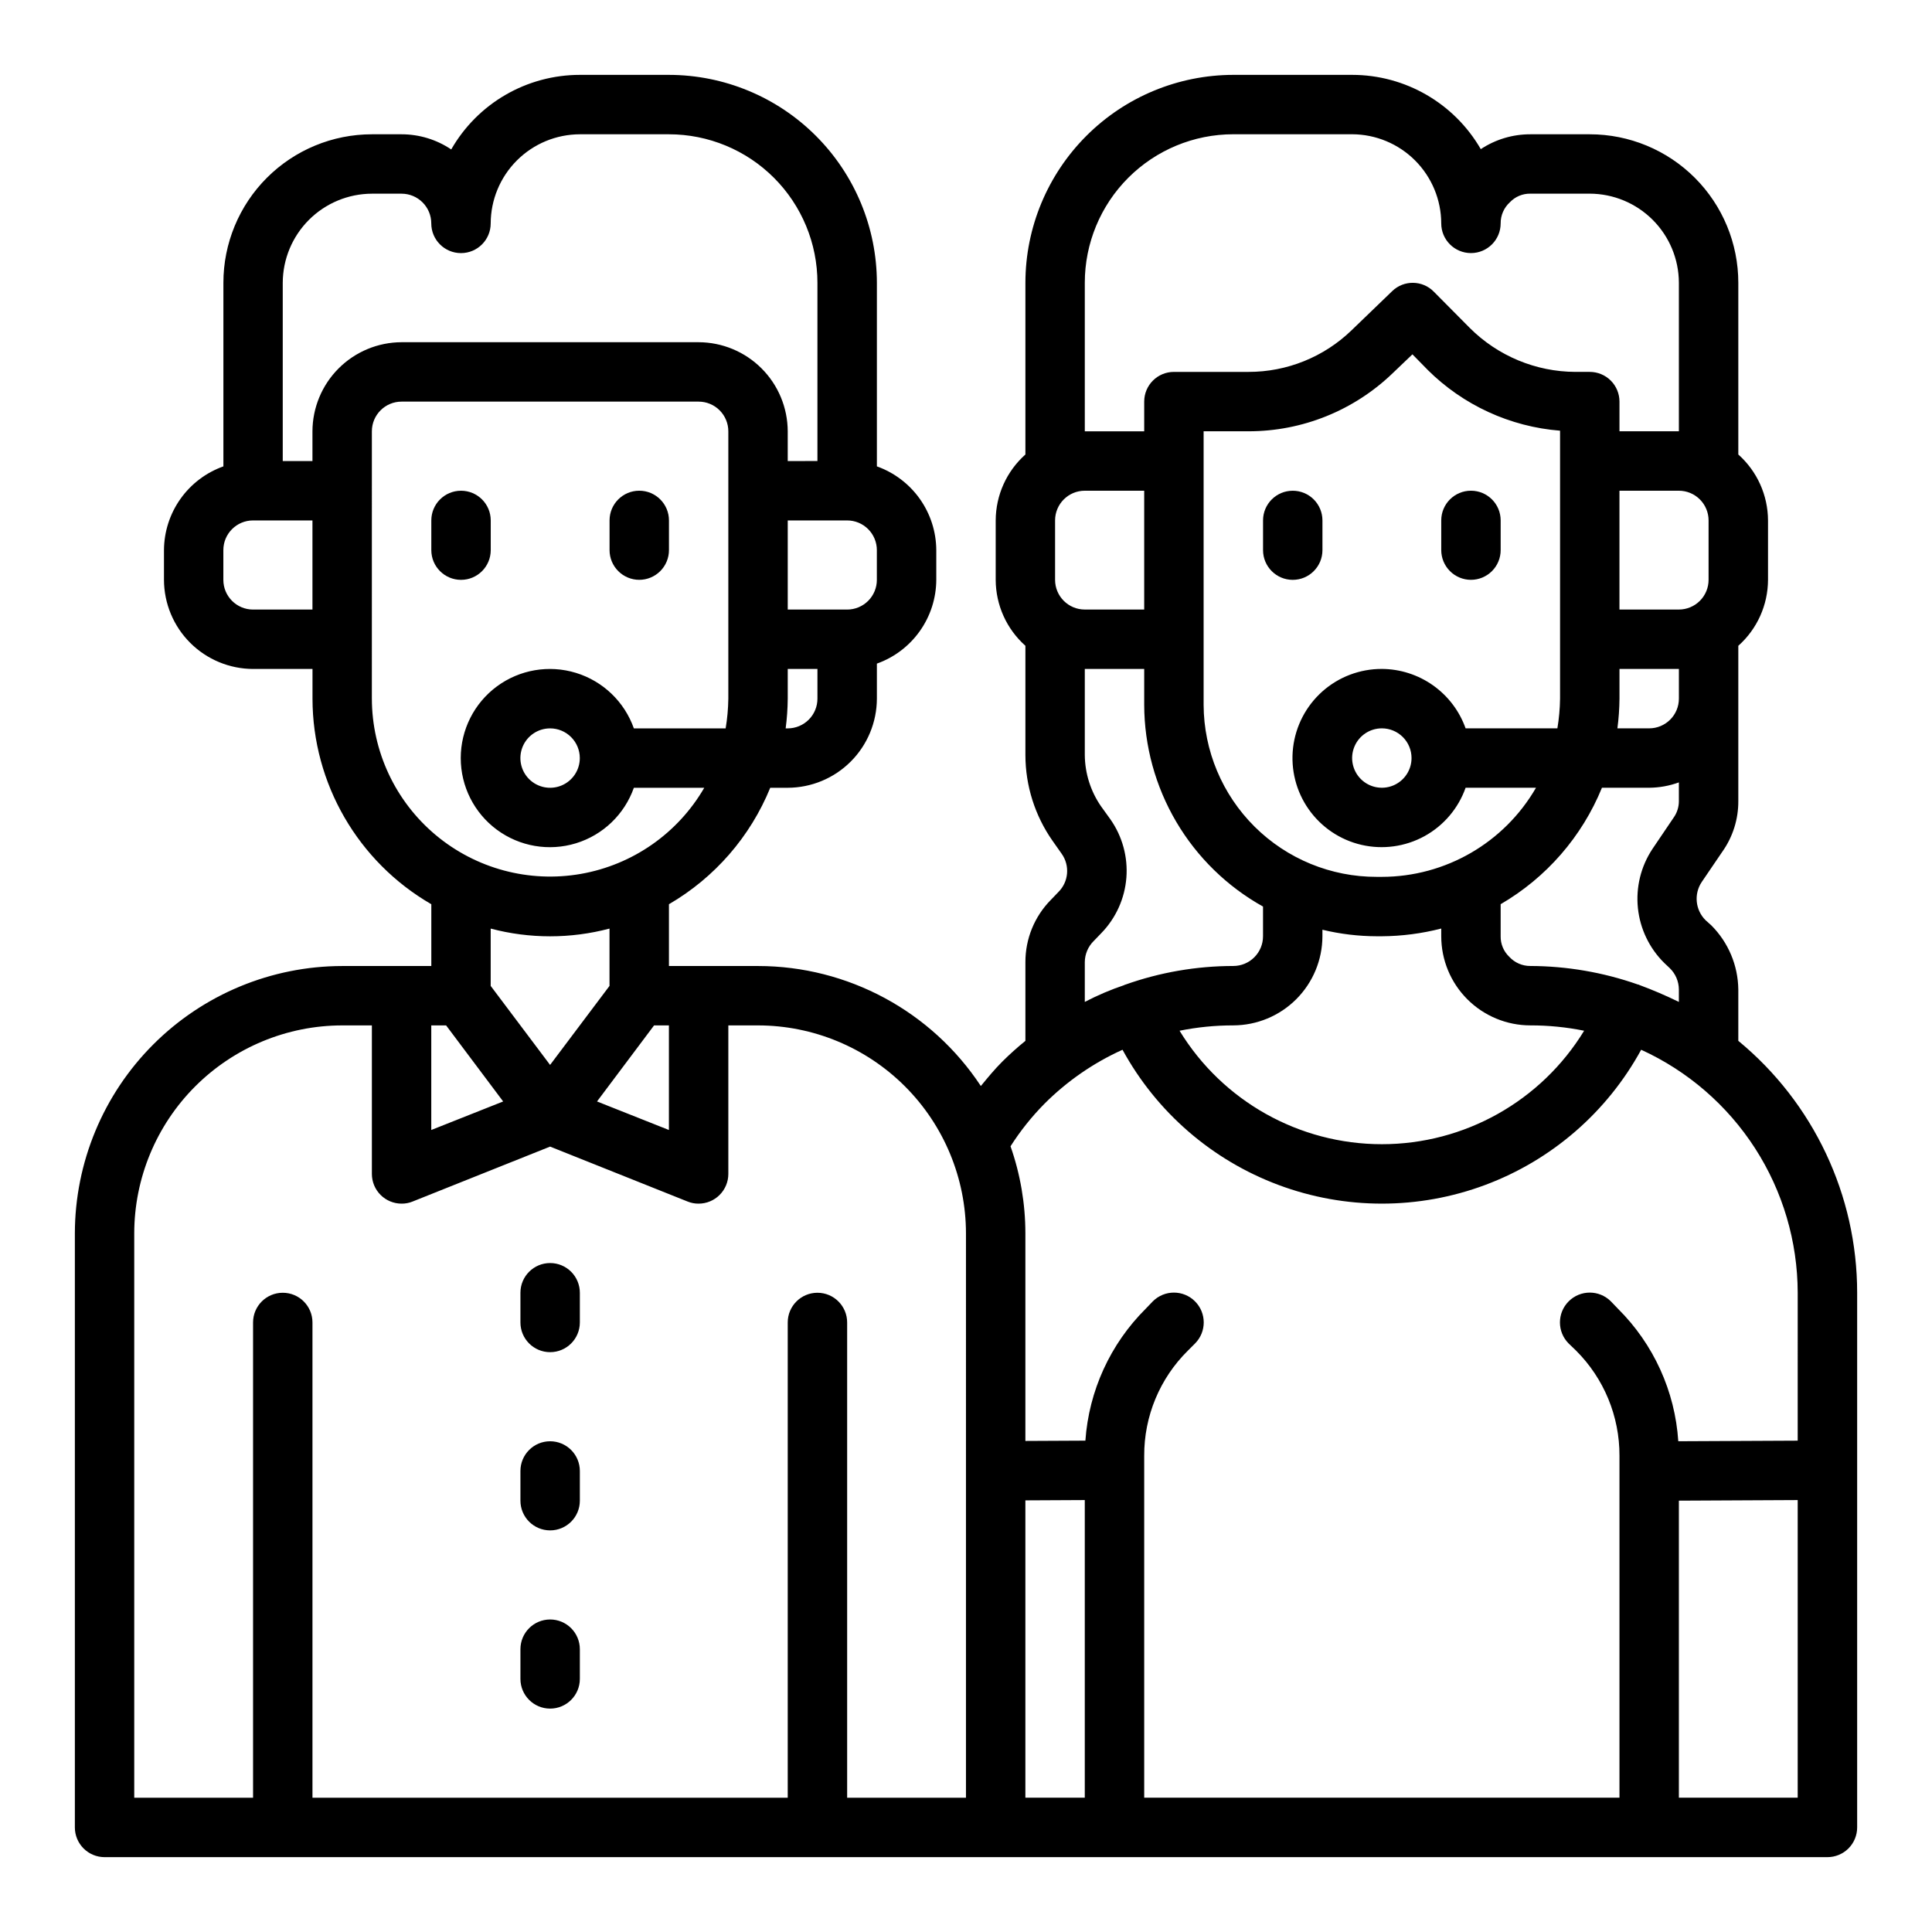 <?xml version="1.0" encoding="UTF-8"?>
<!-- The Best Svg Icon site in the world: iconSvg.co, Visit us! https://iconsvg.co -->
<svg fill="#000000" width="800px" height="800px" version="1.1" viewBox="144 144 512 512" xmlns="http://www.w3.org/2000/svg">
 <g>
  <path d="m486.59 274.05c-4.348 0-7.871 3.523-7.871 7.871v7.871c0 4.348 3.523 7.875 7.871 7.875s7.871-3.527 7.871-7.875v-7.871c0-2.086-0.828-4.09-2.305-5.566-1.477-1.477-3.477-2.305-5.566-2.305z"/>
  <path d="m533.82 297.66c2.086 0 4.09-0.832 5.566-2.309 1.477-1.477 2.305-3.477 2.305-5.566v-7.871c0-4.348-3.523-7.871-7.871-7.871-4.348 0-7.875 3.523-7.875 7.871v7.871c0 2.09 0.832 4.09 2.309 5.566 1.477 1.477 3.477 2.309 5.566 2.309z"/>
  <path d="m274.05 289.79v-7.871c0-4.348-3.523-7.871-7.871-7.871-4.348 0-7.875 3.523-7.875 7.871v7.871c0 4.348 3.527 7.875 7.875 7.875 4.348 0 7.871-3.527 7.871-7.875z"/>
  <path d="m313.41 297.66c2.086 0 4.09-0.832 5.566-2.309 1.477-1.477 2.305-3.477 2.305-5.566v-7.871c0-4.348-3.523-7.871-7.871-7.871s-7.871 3.523-7.871 7.871v7.871c0 2.09 0.828 4.09 2.305 5.566 1.477 1.477 3.481 2.309 5.566 2.309z"/>
  <path d="m289.79 478.72c-4.348 0-7.871 3.523-7.871 7.871v7.871c0 4.348 3.523 7.875 7.871 7.875 4.348 0 7.875-3.527 7.875-7.875v-7.871c0-2.086-0.832-4.09-2.309-5.566-1.477-1.477-3.477-2.305-5.566-2.305z"/>
  <path d="m289.79 525.95c-4.348 0-7.871 3.527-7.871 7.875v7.871c0 4.348 3.523 7.871 7.871 7.871 4.348 0 7.875-3.523 7.875-7.871v-7.871c0-2.09-0.832-4.09-2.309-5.566-1.477-1.477-3.477-2.309-5.566-2.309z"/>
  <path d="m289.79 573.18c-4.348 0-7.871 3.523-7.871 7.871v7.871c0 4.348 3.523 7.875 7.871 7.875 4.348 0 7.875-3.527 7.875-7.875v-7.871c0-2.086-0.832-4.09-2.309-5.566-1.477-1.477-3.477-2.305-5.566-2.305z"/>
  <path d="m604.67 419.84v-13.617c-0.078-6.387-2.648-12.488-7.164-17.004l-1.496-1.34c-2.738-2.699-3.168-6.965-1.023-10.156l5.512-8.109v0.004c2.734-3.894 4.191-8.543 4.172-13.305v-41.172c4.988-4.441 7.848-10.797 7.871-17.473v-15.746c-0.023-6.68-2.883-13.035-7.871-17.477v-45.5c0-10.438-4.148-20.449-11.527-27.832-7.383-7.379-17.395-11.527-27.832-11.527h-15.746c-4.676-0.012-9.246 1.355-13.145 3.938-7.031-12.18-20.027-19.68-34.086-19.684h-31.488c-14.609 0.02-28.617 5.828-38.945 16.16-10.332 10.332-16.145 24.336-16.16 38.945v45.5c-4.988 4.441-7.852 10.797-7.871 17.477v15.746c0.02 6.676 2.883 13.031 7.871 17.473v28.969c0.016 8.113 2.516 16.023 7.164 22.672l2.441 3.465c2.234 3.141 1.871 7.438-0.867 10.156l-1.969 2.047c-4.352 4.398-6.785 10.34-6.769 16.531v20.859c-2.141 1.73-4.188 3.57-6.141 5.512-2.047 2.047-3.856 4.25-5.668 6.453-13.09-19.84-35.266-31.789-59.039-31.801h-23.617v-16.375c12.109-7.039 21.551-17.891 26.844-30.859h4.644c6.258-0.02 12.254-2.512 16.68-6.938 4.426-4.426 6.918-10.422 6.938-16.68v-9.289c4.586-1.633 8.559-4.641 11.375-8.613 2.82-3.969 4.344-8.715 4.367-13.582v-7.875c-0.023-4.867-1.547-9.613-4.367-13.586-2.816-3.969-6.789-6.977-11.375-8.613v-48.648c-0.016-14.609-5.828-28.613-16.16-38.945-10.328-10.332-24.336-16.141-38.945-16.16h-23.613c-6.922 0-13.715 1.828-19.703 5.297-5.984 3.469-10.945 8.461-14.383 14.465-3.887-2.617-8.465-4.012-13.148-4.016h-7.871c-10.441 0-20.449 4.148-27.832 11.527-7.383 7.383-11.527 17.395-11.527 27.832v48.648c-4.59 1.637-8.562 4.644-11.379 8.613-2.816 3.973-4.34 8.719-4.367 13.586v7.875c0.02 6.254 2.512 12.25 6.938 16.676 4.426 4.426 10.422 6.918 16.68 6.938h15.742v7.871c0.031 22.477 12.031 43.23 31.488 54.477v16.375h-23.613c-18.781 0.027-36.785 7.5-50.066 20.781s-20.754 31.285-20.785 50.066v157.44c0 2.086 0.832 4.09 2.309 5.566 1.477 1.473 3.477 2.305 5.566 2.305h456.58c2.086 0 4.09-0.832 5.566-2.305 1.473-1.477 2.305-3.481 2.305-5.566v-141.7c0-25.836-11.551-50.32-31.488-66.754zm-244.04-90.688c0 2.09-0.828 4.094-2.305 5.566-1.477 1.477-3.477 2.309-5.566 2.309h-0.551c0.344-2.613 0.527-5.242 0.551-7.875v-7.871h7.871zm15.742-39.359v7.871l0.004 0.004c0 2.086-0.828 4.09-2.305 5.566-1.477 1.473-3.481 2.305-5.566 2.305h-15.746v-23.617h15.746c2.086 0 4.09 0.828 5.566 2.305 1.477 1.477 2.305 3.481 2.305 5.566zm-149.57 15.746h-15.742c-4.348 0-7.871-3.523-7.871-7.871v-7.875c0-4.348 3.523-7.871 7.871-7.871h15.742zm0-47.23v7.871h-7.871v-47.234c0.02-6.258 2.512-12.254 6.938-16.68 4.426-4.422 10.422-6.918 16.68-6.938h7.871c2.09 0 4.09 0.832 5.566 2.309 1.477 1.477 2.305 3.477 2.305 5.566 0 4.348 3.527 7.871 7.875 7.871 4.348 0 7.871-3.523 7.871-7.871 0.02-6.258 2.512-12.254 6.938-16.68s10.422-6.918 16.68-6.938h23.617-0.004c10.441 0 20.453 4.148 27.832 11.527 7.383 7.383 11.527 17.395 11.527 27.832v47.23l-7.871 0.004v-7.875c-0.02-6.258-2.512-12.254-6.938-16.676-4.426-4.426-10.422-6.922-16.68-6.938h-78.719c-6.258 0.016-12.254 2.512-16.68 6.938-4.422 4.422-6.918 10.418-6.938 16.676zm15.742 70.848 0.004-70.852c0-4.348 3.523-7.871 7.871-7.871h78.719c2.09 0 4.094 0.828 5.566 2.305 1.477 1.477 2.309 3.481 2.309 5.566v70.848c-0.039 2.641-0.273 5.273-0.711 7.875h-24.324c-2.496-7.062-8.191-12.52-15.352-14.711-7.16-2.191-14.938-0.859-20.957 3.594-6.019 4.453-9.57 11.5-9.57 18.988s3.551 14.531 9.57 18.984c6.019 4.453 13.797 5.789 20.957 3.598 7.16-2.191 12.855-7.648 15.352-14.711h18.656c-6.992 12.059-18.957 20.41-32.688 22.82-13.73 2.41-27.824-1.367-38.508-10.32-10.684-8.957-16.867-22.176-16.891-36.117zm55.105 15.742h0.004c0 3.184-1.918 6.055-4.863 7.273-2.941 1.219-6.324 0.543-8.578-1.707-2.25-2.25-2.922-5.637-1.707-8.578 1.219-2.941 4.09-4.859 7.273-4.859 2.09 0 4.09 0.828 5.566 2.305 1.477 1.477 2.309 3.477 2.309 5.566zm19.68 70.848h3.938v27.711l-19.051-7.559zm-27.551 10.469-15.742-20.941v-15.191c10.316 2.731 21.168 2.731 31.488 0v15.191zm-31.488-10.469h3.938l15.113 20.152-19.051 7.559zm141.7 204.67h-31.488v-125.95c0-4.348-3.527-7.871-7.875-7.871-4.348 0-7.871 3.523-7.871 7.871v125.95h-125.95v-125.95c0-4.348-3.523-7.871-7.871-7.871s-7.871 3.523-7.871 7.871v125.95h-31.488v-149.57c0.016-14.609 5.828-28.617 16.156-38.945 10.332-10.332 24.34-16.145 38.949-16.16h7.871v39.359c0 2.09 0.828 4.09 2.305 5.566 1.477 1.477 3.481 2.309 5.566 2.309 1 0.012 1.988-0.176 2.914-0.555l36.445-14.562 36.449 14.562c0.922 0.379 1.914 0.566 2.91 0.555 2.09 0 4.094-0.832 5.566-2.309 1.477-1.477 2.309-3.477 2.309-5.566v-39.359h7.871c14.609 0.016 28.617 5.828 38.945 16.16 10.332 10.328 16.141 24.336 16.16 38.945zm196.8-338.5v15.746c0 2.086-0.832 4.09-2.309 5.566-1.477 1.473-3.477 2.305-5.566 2.305h-15.742v-31.488h15.742c2.09 0 4.09 0.828 5.566 2.305 1.477 1.477 2.309 3.481 2.309 5.566zm-11.73 117.29 1.418 1.34c1.543 1.48 2.422 3.527 2.438 5.668v3.305c-3.41-1.672-6.906-3.168-10.469-4.488-0.043-0.043-0.098-0.07-0.156-0.078-0.078-0.078-0.234 0-0.316-0.078-9.133-3.199-18.738-4.848-28.418-4.879-2.125 0.016-4.156-0.871-5.59-2.441-1.488-1.41-2.316-3.383-2.281-5.434v-8.5c12.109-7.039 21.551-17.891 26.844-30.859h12.516c2.688-0.02 5.348-0.5 7.871-1.418v4.961c0.004 1.582-0.492 3.125-1.414 4.41l-5.59 8.266c-3.066 4.621-4.426 10.164-3.852 15.68 0.574 5.512 3.047 10.656 7 14.547zm-146.81-38.102-2.441-3.387v0.004c-2.777-4.004-4.285-8.75-4.328-13.621v-22.828h15.742v9.527c0.031 10.902 2.965 21.598 8.496 30.992 5.535 9.395 13.473 17.145 22.992 22.457v7.871c0 2.09-0.828 4.09-2.305 5.566-1.477 1.477-3.481 2.309-5.566 2.309-9.766 0.008-19.457 1.684-28.656 4.957h-0.078c-0.078 0-0.078 0-0.078 0.078-3.629 1.219-7.156 2.719-10.547 4.488v-10.547c0.016-2.102 0.863-4.113 2.359-5.59l2.047-2.125c3.844-3.965 6.18-9.148 6.613-14.652 0.43-5.504-1.074-10.984-4.25-15.5zm71.949-39.832c-5.805-0.016-11.414 2.106-15.754 5.961-4.336 3.856-7.106 9.176-7.773 14.941-0.664 5.769 0.812 11.578 4.16 16.32 3.344 4.746 8.32 8.094 13.973 9.402 5.656 1.309 11.598 0.488 16.688-2.301 5.09-2.793 8.973-7.363 10.906-12.836h18.656c-8.43 14.598-24 23.598-40.855 23.617h-1.34c-12.125 0.031-23.77-4.75-32.375-13.297-8.602-8.547-13.465-20.156-13.516-32.281v-72.504h11.887c14.27 0.016 27.988-5.516 38.258-15.43l5.195-4.961 4.016 4.094-0.004 0.004c9.422 9.371 21.863 15.09 35.109 16.137v71.004c-0.035 2.641-0.273 5.273-0.707 7.875h-24.324c-1.633-4.59-4.641-8.562-8.613-11.379-3.973-2.816-8.715-4.34-13.586-4.367zm7.871 23.617c0 3.184-1.918 6.055-4.859 7.273s-6.328 0.543-8.578-1.707-2.926-5.637-1.707-8.578c1.219-2.941 4.09-4.859 7.273-4.859 2.086 0 4.09 0.828 5.566 2.305 1.477 1.477 2.305 3.477 2.305 5.566zm-47.23 70.848c6.258-0.02 12.254-2.512 16.676-6.938 4.426-4.426 6.922-10.422 6.938-16.68v-1.73c4.719 1.137 9.555 1.719 14.406 1.73h1.34c5.312-0.035 10.598-0.723 15.742-2.047v2.047c0 6.266 2.488 12.273 6.918 16.699 4.43 4.43 10.438 6.918 16.699 6.918 4.785-0.008 9.559 0.469 14.25 1.418-11.41 18.68-31.723 30.07-53.609 30.07s-42.199-11.391-53.609-30.07c4.691-0.945 9.465-1.422 14.25-1.418zm110.21-78.719h-8.422c0.344-2.613 0.527-5.242 0.551-7.875v-7.871h15.742v7.871c0 2.09-0.828 4.094-2.305 5.566-1.477 1.477-3.477 2.309-5.566 2.309zm-149.57-118.08c0-10.438 4.144-20.449 11.527-27.832 7.379-7.379 17.391-11.527 27.832-11.527h31.488c6.258 0.02 12.254 2.512 16.676 6.938 4.426 4.426 6.922 10.422 6.938 16.68 0 4.348 3.527 7.871 7.875 7.871 4.348 0 7.871-3.523 7.871-7.871-0.02-2.125 0.867-4.16 2.441-5.59 1.41-1.492 3.379-2.32 5.43-2.285h15.746c6.258 0.02 12.254 2.516 16.676 6.938 4.426 4.426 6.922 10.422 6.938 16.68v39.359h-15.742v-7.871c0-2.086-0.828-4.09-2.305-5.566-1.477-1.477-3.481-2.305-5.566-2.305h-3.781c-10.512-0.031-20.586-4.223-28.023-11.652l-9.523-9.602c-3.008-3.074-7.93-3.144-11.023-0.16l-10.785 10.395c-7.324 7.082-17.121 11.035-27.312 11.02h-19.762c-4.348 0-7.871 3.523-7.871 7.871v7.871h-15.742zm-7.875 78.723v-15.746c0-4.348 3.527-7.871 7.875-7.871h15.742v31.488h-15.742c-4.348 0-7.875-3.523-7.875-7.871zm7.871 322.75-15.742-0.004v-78.797l15.742-0.078zm188.93 0-31.488-0.004v-78.719l31.488-0.156zm0-94.621-31.645 0.152c-0.867-13.258-6.551-25.746-15.98-35.109l-1.891-1.969v0.004c-3.086-3.09-8.09-3.09-11.176 0-3.086 3.086-3.086 8.09 0 11.176l1.969 1.891c7.394 7.383 11.531 17.418 11.492 27.867v90.605h-125.95v-90.605c-0.047-10.469 4.125-20.512 11.57-27.867l1.891-1.891c3.086-3.086 3.086-8.09 0-11.176-3.086-3.09-8.09-3.09-11.18 0l-1.891 1.969 0.004-0.004c-9.383 9.336-15.059 21.754-15.98 34.953l-15.902 0.078v-55.023c-0.008-7.856-1.336-15.652-3.938-23.066 2.586-4.059 5.594-7.832 8.977-11.258 5.977-5.988 12.992-10.844 20.703-14.324 9.023 16.531 23.711 29.258 41.359 35.84 17.648 6.586 37.078 6.586 54.727 0 17.648-6.582 32.332-19.309 41.359-35.84 12.352 5.637 22.828 14.699 30.184 26.113 7.352 11.414 11.273 24.699 11.301 38.277z"/>
 </g>
</svg>